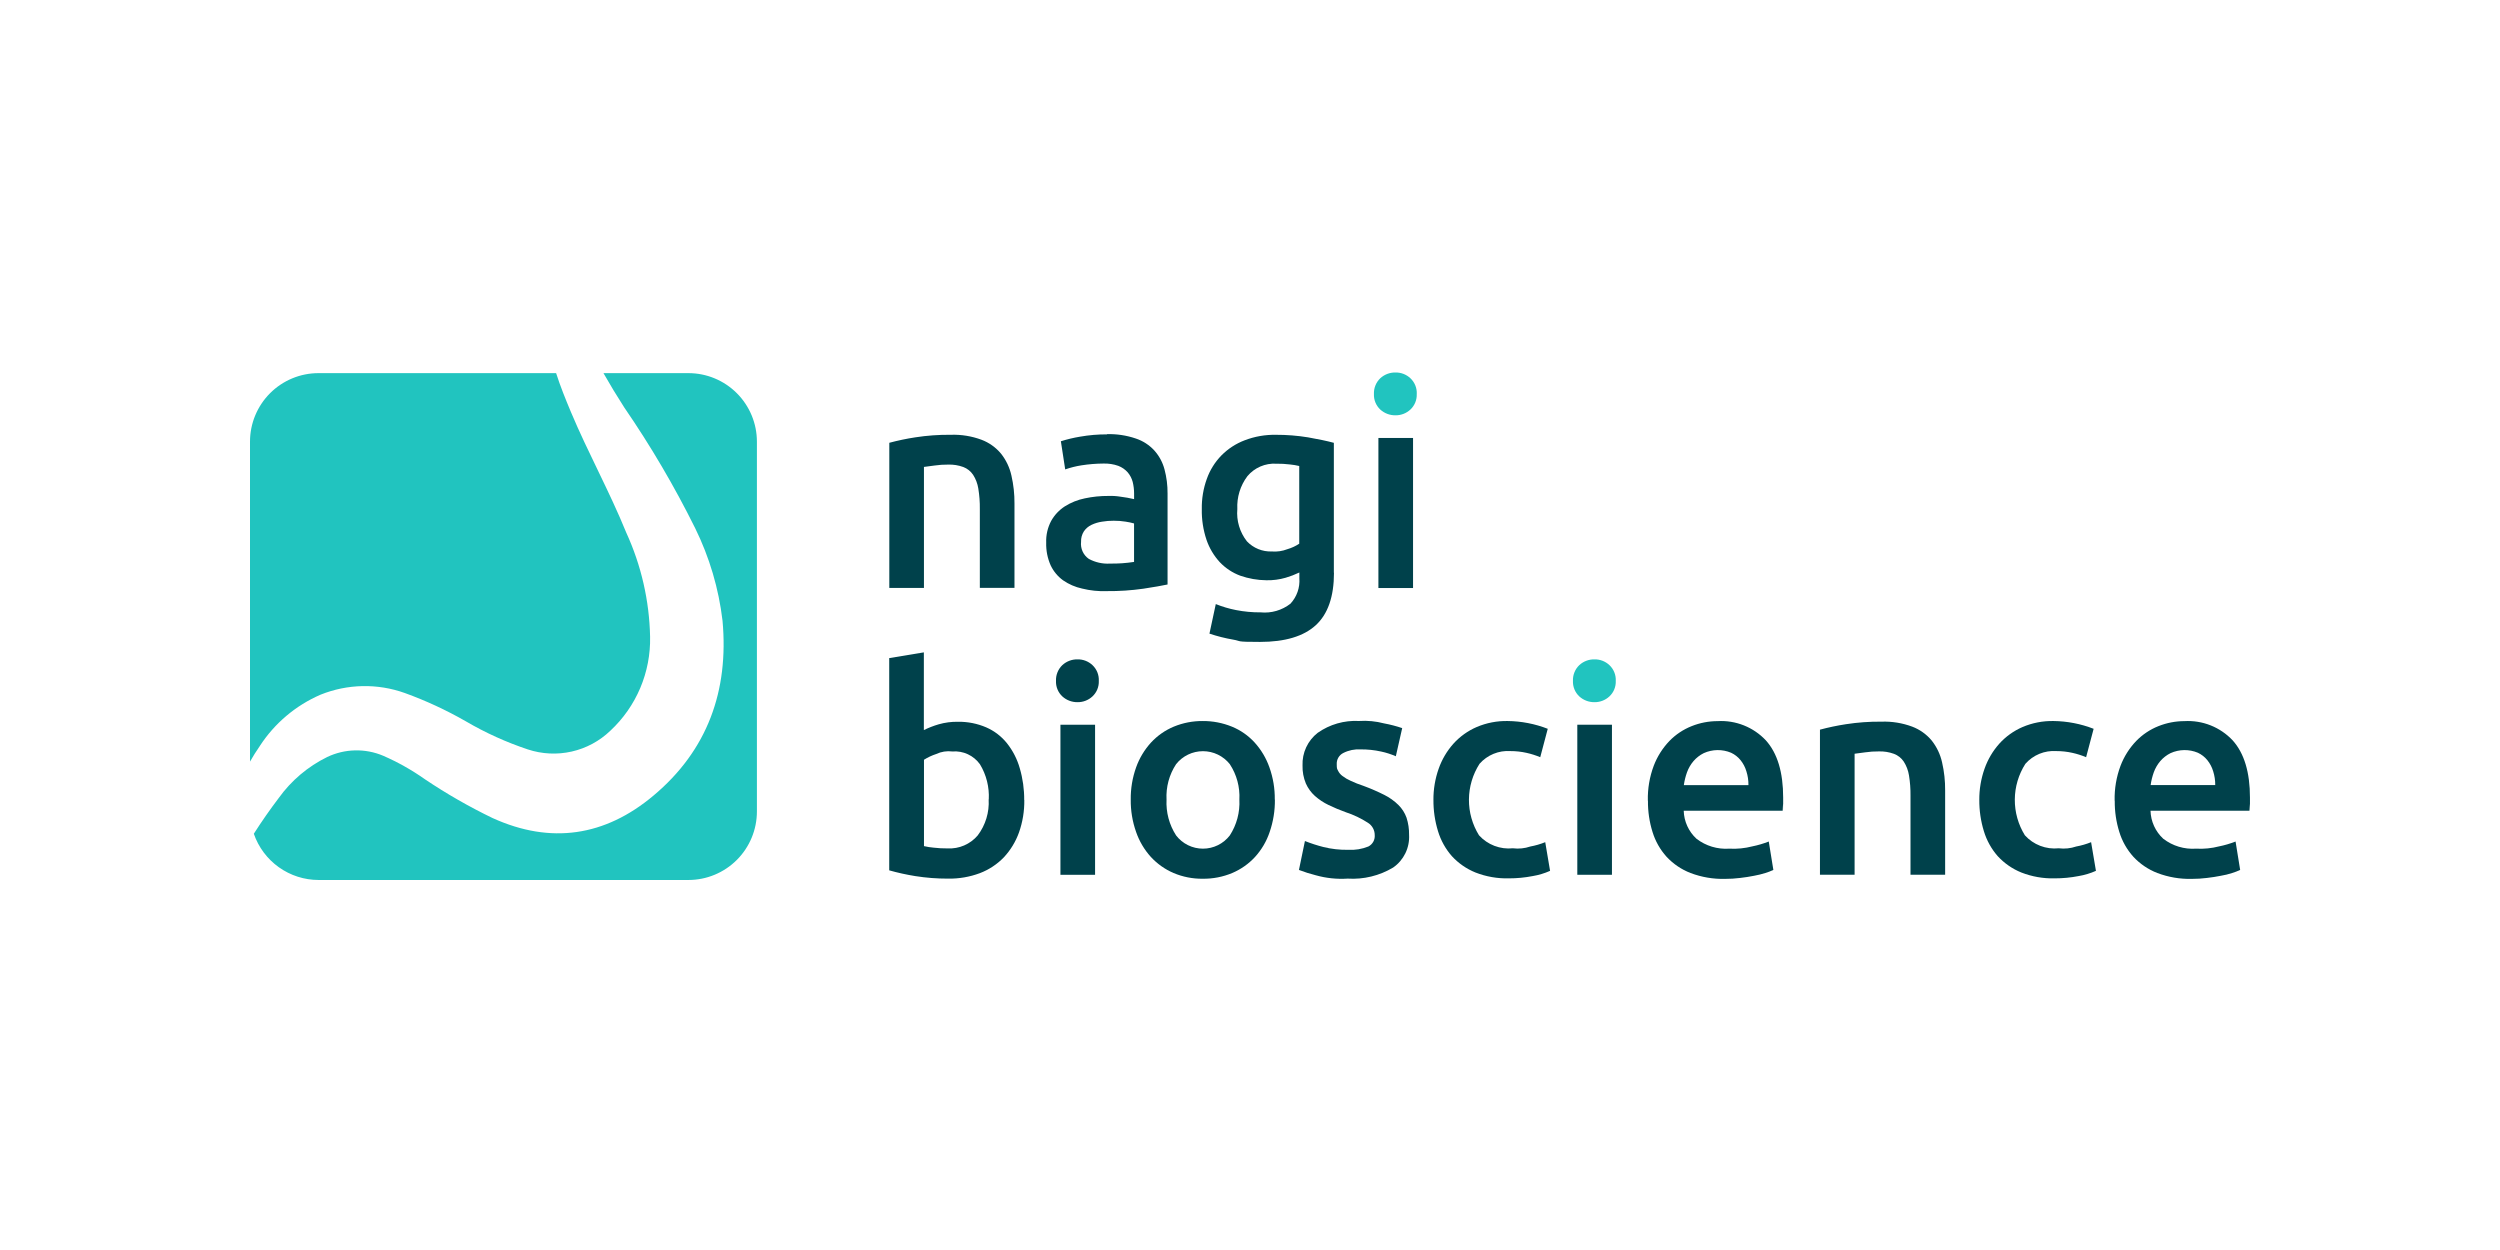 <?xml version="1.0" encoding="UTF-8"?> <svg xmlns="http://www.w3.org/2000/svg" width="1000" height="500" viewBox="0 0 1000 500" fill="none"><g clip-path="url(#clip0_1107_348)"><path d="M103.924 298.395C109.83 289.314 118.28 282.177 128.218 277.874C138.997 273.532 150.993 273.296 161.934 277.21C170.376 280.27 178.539 284.055 186.329 288.522C194.187 293.124 202.503 296.895 211.142 299.772C216.804 301.646 222.869 301.939 228.685 300.62C234.501 299.3 239.846 296.418 244.145 292.283C249.294 287.49 253.372 281.663 256.11 275.182C258.849 268.702 260.187 261.715 260.037 254.681C259.741 240.3 256.497 226.132 250.504 213.056C243.832 196.639 235.213 181.107 228.347 164.753C226.21 159.649 224.121 154.504 222.443 149.254H127.401C120.135 149.256 113.166 152.145 108.028 157.285C102.89 162.426 100.002 169.397 100 176.667V304.645C101.223 302.522 102.547 300.365 103.972 298.343L103.924 298.395Z" fill="#21C4BF"></path><path d="M275.329 149.254H241.389C244.029 153.899 246.798 158.47 249.691 162.962C260.278 178.372 269.758 194.514 278.062 211.265C283.789 222.901 287.492 235.428 289.012 248.308C291.56 276.232 283.045 300.126 261.357 318.267C242.053 334.471 220.358 337.833 197.029 327.222C187.64 322.692 178.585 317.499 169.934 311.682C164.715 307.997 159.134 304.855 153.277 302.305C149.718 300.799 145.88 300.065 142.017 300.153C138.153 300.242 134.353 301.149 130.866 302.816C123.148 306.606 116.486 312.246 111.472 319.233C107.965 323.852 104.648 328.612 101.529 333.501C103.392 338.898 106.89 343.579 111.536 346.894C116.183 350.209 121.747 351.993 127.454 351.996H275.362C282.629 351.994 289.597 349.106 294.736 343.965C299.874 338.825 302.762 331.853 302.764 324.584V176.667C302.762 169.397 299.874 162.426 294.736 157.285C289.597 152.145 282.629 149.256 275.362 149.254H275.329Z" fill="#21C4BF"></path><path d="M566.697 157.611C566.746 158.77 566.544 159.926 566.104 160.999C565.665 162.072 564.998 163.037 564.149 163.827C562.53 165.333 560.392 166.155 558.182 166.122C555.944 166.155 553.777 165.334 552.121 163.827C551.273 163.037 550.606 162.072 550.166 160.999C549.726 159.926 549.524 158.77 549.574 157.611C549.525 156.438 549.726 155.267 550.166 154.177C550.605 153.088 551.272 152.105 552.121 151.294C553.774 149.778 555.947 148.956 558.189 149C560.402 148.956 562.543 149.78 564.157 151.294C565.014 152.099 565.686 153.081 566.126 154.172C566.566 155.263 566.763 156.436 566.704 157.611" fill="#21C4BF"></path><path d="M646.305 272.358C646.354 273.517 646.152 274.673 645.713 275.746C645.273 276.819 644.606 277.784 643.757 278.574C642.138 280.08 640 280.902 637.79 280.869C635.552 280.902 633.385 280.081 631.73 278.574C630.881 277.784 630.214 276.819 629.774 275.746C629.335 274.673 629.133 273.517 629.182 272.358C629.133 271.185 629.334 270.014 629.774 268.925C630.213 267.835 630.88 266.852 631.73 266.041C633.38 264.526 635.55 263.705 637.79 263.747C640.002 263.703 642.144 264.527 643.757 266.041C644.615 266.846 645.287 267.828 645.727 268.919C646.167 270.01 646.364 271.183 646.305 272.358Z" fill="#21C4BF"></path><path d="M355.683 177.125C359.122 176.204 362.608 175.473 366.126 174.934C370.827 174.207 375.579 173.866 380.336 173.916C384.518 173.77 388.688 174.446 392.61 175.905C395.661 177.06 398.36 178.989 400.442 181.501C402.454 184.058 403.864 187.036 404.567 190.213C405.411 193.884 405.822 197.641 405.79 201.407V235.14H391.935V203.623C391.972 200.874 391.767 198.128 391.323 195.415C391.017 193.455 390.305 191.581 389.235 189.911C388.283 188.492 386.913 187.406 385.315 186.803C383.391 186.103 381.352 185.775 379.306 185.837C377.466 185.819 375.627 185.944 373.805 186.21C371.87 186.464 370.493 186.617 369.58 186.77V235.162H355.724V177.125H355.683Z" fill="#00414B"></path><path d="M442.724 173.662C446.65 173.549 450.565 174.135 454.286 175.394C457.159 176.337 459.739 178.008 461.775 180.244C463.683 182.391 465.061 184.956 465.799 187.732C466.642 190.89 467.053 194.147 467.023 197.415V233.797C464.886 234.256 461.675 234.816 457.344 235.48C452.504 236.169 447.618 236.492 442.728 236.446C439.403 236.575 436.077 236.233 432.848 235.428C430.108 234.836 427.511 233.71 425.206 232.114C423.087 230.568 421.388 228.516 420.265 226.144C418.999 223.293 418.39 220.193 418.482 217.074C418.361 214.045 419.047 211.038 420.47 208.362C421.786 206.01 423.656 204.016 425.919 202.552C428.368 201.008 431.078 199.921 433.915 199.344C437.028 198.679 440.205 198.355 443.388 198.377C445.011 198.315 446.635 198.418 448.237 198.683C450.054 198.904 451.857 199.226 453.637 199.65V197.355C453.636 195.809 453.448 194.27 453.078 192.769C452.707 191.364 452.028 190.059 451.09 188.949C450.062 187.786 448.768 186.89 447.319 186.337C445.423 185.671 443.42 185.359 441.412 185.419C438.46 185.439 435.515 185.677 432.599 186.132C430.381 186.48 428.199 187.026 426.079 187.762L424.349 176.502C426.865 175.708 429.435 175.095 432.039 174.666C435.61 174.036 439.229 173.729 442.855 173.748L442.724 173.662ZM443.895 225.432C447.151 225.491 450.405 225.269 453.622 224.768V209.38C452.534 209.074 451.428 208.835 450.31 208.668C448.708 208.405 447.086 208.28 445.462 208.295C443.909 208.284 442.358 208.409 440.826 208.668C439.361 208.876 437.937 209.305 436.6 209.94C435.366 210.521 434.311 211.423 433.546 212.552C432.754 213.797 432.363 215.256 432.427 216.731C432.278 218.044 432.488 219.373 433.035 220.575C433.582 221.778 434.446 222.809 435.534 223.559C438.093 224.942 440.983 225.593 443.888 225.443" fill="#00414B"></path><path d="M533.589 229.099C533.589 238.677 531.142 245.658 526.305 250.091C521.468 254.523 514.031 256.766 503.998 256.766C493.966 256.766 496.766 256.46 493.253 255.848C490.039 255.291 486.872 254.49 483.78 253.452L486.316 241.632C488.934 242.683 491.645 243.485 494.413 244.028C497.651 244.662 500.945 244.97 504.244 244.945C508.52 245.365 512.793 244.124 516.179 241.479C517.443 240.118 518.412 238.51 519.026 236.757C519.639 235.003 519.884 233.142 519.745 231.29V228.995C517.987 229.836 516.165 230.535 514.296 231.084C511.782 231.816 509.171 232.16 506.553 232.103C502.975 232.065 499.427 231.441 496.05 230.256C492.96 229.097 490.173 227.249 487.901 224.853C485.539 222.279 483.736 219.242 482.605 215.936C481.276 211.97 480.639 207.805 480.722 203.623C480.651 199.527 481.324 195.453 482.71 191.598C483.958 188.07 485.956 184.854 488.565 182.173C491.203 179.507 494.383 177.439 497.889 176.11C501.87 174.586 506.107 173.842 510.368 173.92C514.667 173.905 518.959 174.246 523.202 174.938C527.278 175.651 530.691 176.363 533.54 177.128V229.099H533.589ZM494.932 203.623C494.524 208.249 495.889 212.857 498.751 216.514C500.024 217.86 501.569 218.92 503.284 219.622C504.998 220.325 506.842 220.654 508.694 220.589C510.825 220.761 512.967 220.448 514.959 219.671C516.641 219.187 518.238 218.449 519.696 217.481V186.4C518.489 186.113 517.264 185.909 516.03 185.788C514.201 185.563 512.36 185.461 510.518 185.482C508.334 185.351 506.151 185.734 504.143 186.601C502.134 187.468 500.358 188.795 498.956 190.475C496.115 194.25 494.69 198.904 494.932 203.623Z" fill="#00414B"></path><path d="M551.364 175.188H565.219V235.211H551.364V175.188Z" fill="#00414B"></path><path d="M409.721 319.95C409.789 324.395 409.066 328.817 407.584 333.009C406.261 336.699 404.199 340.08 401.524 342.945C398.833 345.726 395.565 347.883 391.95 349.261C387.88 350.785 383.561 351.528 379.217 351.452C374.817 351.464 370.423 351.123 366.077 350.433C362.573 349.869 359.103 349.103 355.687 348.138V263.24L369.542 260.945V292.026C371.444 291.097 373.42 290.329 375.45 289.731C377.966 289.009 380.575 288.666 383.193 288.712C387.078 288.651 390.932 289.414 394.501 290.951C397.742 292.371 400.591 294.557 402.803 297.32C405.137 300.268 406.868 303.647 407.897 307.264C409.116 311.416 409.717 315.726 409.68 320.054L409.721 319.95ZM395.511 319.744C395.769 314.828 394.545 309.947 391.998 305.734C390.759 303.993 389.089 302.603 387.152 301.701C385.215 300.799 383.077 300.416 380.947 300.589C378.739 300.302 376.494 300.655 374.48 301.607C372.763 302.169 371.12 302.94 369.591 303.902V338.449C370.848 338.742 372.124 338.947 373.41 339.06C375.286 339.281 377.175 339.383 379.064 339.366C381.332 339.481 383.596 339.072 385.68 338.171C387.765 337.269 389.614 335.9 391.084 334.169C394.214 330.037 395.767 324.923 395.463 319.748L395.511 319.744Z" fill="#00414B"></path><path d="M439.521 272.358C439.57 273.517 439.368 274.673 438.929 275.746C438.489 276.819 437.822 277.784 436.973 278.574C435.354 280.08 433.216 280.902 431.006 280.869C428.768 280.901 426.601 280.081 424.946 278.574C424.097 277.784 423.43 276.819 422.99 275.746C422.551 274.673 422.349 273.517 422.398 272.358C422.349 271.185 422.55 270.014 422.99 268.925C423.429 267.835 424.096 266.852 424.946 266.041C426.596 264.527 428.766 263.705 431.006 263.747C433.218 263.703 435.36 264.527 436.973 266.041C437.831 266.846 438.503 267.828 438.943 268.919C439.383 270.01 439.58 271.183 439.521 272.358ZM438.029 349.91H424.173V289.887H438.029V349.91Z" fill="#00414B"></path><path d="M509.958 319.848C510.006 324.25 509.3 328.628 507.869 332.791C506.631 336.491 504.637 339.892 502.014 342.78C499.465 345.545 496.357 347.734 492.895 349.201C489.171 350.762 485.166 351.543 481.128 351.496C477.107 351.548 473.118 350.767 469.413 349.201C465.975 347.72 462.886 345.532 460.347 342.78C457.725 339.882 455.716 336.485 454.439 332.791C452.97 328.636 452.246 324.255 452.298 319.848C452.241 315.458 452.966 311.093 454.439 306.957C455.749 303.281 457.777 299.904 460.406 297.021C462.954 294.267 466.064 292.095 469.525 290.652C473.191 289.139 477.122 288.378 481.087 288.413C485.084 288.383 489.048 289.144 492.75 290.652C496.224 292.069 499.338 294.245 501.865 297.021C504.475 299.907 506.483 303.285 507.772 306.957C509.245 311.093 509.97 315.458 509.913 319.848H509.958ZM495.748 319.848C496.023 314.835 494.685 309.866 491.929 305.67C490.645 304.049 489.011 302.74 487.15 301.84C485.289 300.94 483.249 300.473 481.182 300.473C479.115 300.473 477.075 300.94 475.214 301.84C473.353 302.74 471.719 304.049 470.435 305.67C467.68 309.866 466.341 314.835 466.616 319.848C466.354 324.903 467.69 329.912 470.435 334.165C471.701 335.813 473.328 337.148 475.191 338.067C477.055 338.986 479.105 339.464 481.182 339.464C483.26 339.464 485.31 338.986 487.173 338.067C489.036 337.148 490.664 335.813 491.929 334.165C494.681 329.915 496.018 324.904 495.748 319.848Z" fill="#00414B"></path><path d="M539.295 339.926C542.043 340.087 544.792 339.635 547.344 338.601C548.167 338.18 548.848 337.525 549.301 336.719C549.754 335.913 549.959 334.99 549.891 334.068C549.9 333.082 549.657 332.109 549.185 331.244C548.712 330.379 548.025 329.649 547.191 329.124C544.432 327.336 541.453 325.914 538.329 324.893C535.97 324.051 533.658 323.082 531.403 321.99C529.428 321.043 527.594 319.825 525.954 318.371C524.412 316.979 523.179 315.278 522.337 313.379C521.397 311.103 520.946 308.654 521.013 306.193C520.917 303.691 521.416 301.203 522.47 298.932C523.523 296.662 525.101 294.674 527.073 293.134C531.888 289.749 537.7 288.08 543.577 288.395C546.963 288.172 550.364 288.499 553.647 289.361C556.099 289.816 558.516 290.445 560.878 291.246L558.331 302.506C556.446 301.682 554.483 301.051 552.472 300.622C549.764 300.019 546.996 299.729 544.222 299.756C541.844 299.613 539.47 300.104 537.344 301.182C536.52 301.583 535.831 302.216 535.36 303.003C534.89 303.79 534.659 304.698 534.696 305.614C534.696 307.603 534.849 307.498 535.207 308.263C535.616 309.113 536.229 309.849 536.99 310.405C538.014 311.179 539.126 311.829 540.302 312.341C541.94 313.109 543.624 313.773 545.344 314.33C548.195 315.379 550.984 316.588 553.699 317.949C555.782 318.988 557.69 320.346 559.353 321.975C560.808 323.408 561.922 325.15 562.613 327.072C563.327 329.294 563.671 331.618 563.631 333.952C563.772 336.492 563.262 339.025 562.147 341.311C561.033 343.597 559.352 345.559 557.264 347.011C551.791 350.295 545.452 351.84 539.082 351.444C534.794 351.726 530.488 351.278 526.35 350.119C524.051 349.543 521.789 348.828 519.577 347.978L521.971 336.411C524.379 337.367 526.845 338.168 529.356 338.806C532.57 339.605 535.875 339.982 539.187 339.926H539.295Z" fill="#00414B"></path><path d="M573.369 319.949C573.345 315.716 574.052 311.51 575.457 307.517C576.75 303.816 578.757 300.406 581.365 297.48C583.958 294.611 587.138 292.335 590.689 290.805C594.599 289.144 598.816 288.327 603.064 288.41C608.553 288.473 613.986 289.526 619.101 291.518L616.095 302.879C614.333 302.144 612.509 301.565 610.646 301.148C608.524 300.671 606.354 300.432 604.179 300.435C601.863 300.274 599.542 300.65 597.395 301.534C595.248 302.418 593.335 303.786 591.804 305.532C589.079 309.792 587.613 314.737 587.577 319.795C587.541 324.853 588.935 329.818 591.599 334.116C593.29 335.987 595.398 337.433 597.753 338.336C600.107 339.239 602.641 339.574 605.149 339.314C607.499 339.609 609.885 339.365 612.127 338.601C614.169 338.226 616.168 337.646 618.094 336.87L620.03 348.336C617.82 349.325 615.492 350.027 613.104 350.425C609.95 351.041 606.744 351.348 603.53 351.343C598.97 351.456 594.434 350.66 590.186 349C586.603 347.547 583.386 345.32 580.765 342.478C578.221 339.584 576.327 336.178 575.211 332.49C573.957 328.414 573.338 324.169 573.376 319.905L573.369 319.949Z" fill="#00414B"></path><path d="M630.924 289.888H644.78V349.911H630.924V289.888Z" fill="#00414B"></path><path d="M659.139 320.203C659.034 315.477 659.828 310.775 661.481 306.346C662.884 302.648 665.015 299.27 667.747 296.41C670.274 293.808 673.325 291.773 676.698 290.44C679.987 289.13 683.495 288.455 687.036 288.451C690.62 288.243 694.207 288.824 697.542 290.154C700.878 291.483 703.881 293.528 706.34 296.145C710.976 301.29 713.266 308.935 713.266 319.073C713.266 329.21 713.266 320.703 713.214 321.685C713.162 322.666 713.113 323.52 713.061 324.296H673.486C673.545 326.408 674.026 328.487 674.901 330.409C675.776 332.332 677.027 334.059 678.581 335.49C682.326 338.38 687.002 339.794 691.72 339.464C694.822 339.633 697.932 339.324 700.94 338.546C703.182 338.094 705.379 337.446 707.508 336.609L709.343 347.971C708.319 348.451 707.264 348.86 706.184 349.194C704.681 349.662 703.15 350.036 701.6 350.314C699.87 350.687 698.035 350.926 696.047 351.179C694.036 351.432 692.012 351.557 689.986 351.552C685.294 351.668 680.624 350.872 676.235 349.209C672.571 347.798 669.279 345.567 666.609 342.687C664.047 339.84 662.138 336.466 661.015 332.803C659.758 328.781 659.14 324.586 659.183 320.371L659.139 320.203ZM699.377 313.987C699.396 312.138 699.12 310.298 698.56 308.536C698.081 306.904 697.285 305.383 696.218 304.059C695.201 302.801 693.912 301.791 692.448 301.104C690.711 300.372 688.841 300.009 686.957 300.035C685.072 300.061 683.214 300.477 681.498 301.257C679.943 302.029 678.557 303.103 677.421 304.417C676.29 305.741 675.406 307.258 674.81 308.894C674.212 310.562 673.785 312.286 673.535 314.04H699.359L699.377 313.987Z" fill="#00414B"></path><path d="M727.95 291.873C731.388 290.952 734.874 290.221 738.393 289.682C743.093 288.955 747.846 288.614 752.602 288.664C756.784 288.518 760.954 289.194 764.877 290.653C767.928 291.808 770.626 293.737 772.709 296.249C774.722 298.806 776.132 301.784 776.834 304.961C777.678 308.632 778.088 312.389 778.057 316.155V349.888H764.201V318.349C764.238 315.6 764.034 312.853 763.59 310.14C763.283 308.181 762.572 306.307 761.501 304.637C760.549 303.217 759.177 302.131 757.578 301.529C755.653 300.829 753.613 300.501 751.566 300.562C749.725 300.545 747.886 300.669 746.064 300.936C744.129 301.189 742.753 301.342 741.839 301.495V349.903H727.983V291.873H727.95Z" fill="#00414B"></path><path d="M791.718 319.949C791.695 315.716 792.401 311.51 793.807 307.517C795.1 303.817 797.107 300.406 799.715 297.48C802.307 294.611 805.487 292.335 809.039 290.805C812.949 289.144 817.166 288.327 821.413 288.41C826.903 288.473 832.335 289.526 837.451 291.518L834.445 302.879C832.682 302.144 830.859 301.565 828.996 301.148C826.873 300.671 824.704 300.432 822.529 300.435C820.212 300.273 817.89 300.649 815.743 301.533C813.595 302.417 811.681 303.786 810.15 305.532C807.425 309.793 805.96 314.737 805.924 319.795C805.887 324.852 807.281 329.817 809.945 334.116C811.636 335.987 813.744 337.433 816.099 338.336C818.453 339.239 820.987 339.574 823.495 339.314C825.845 339.609 828.231 339.365 830.473 338.601C832.515 338.226 834.514 337.646 836.44 336.87L838.376 348.336C836.165 349.325 833.838 350.027 831.45 350.425C828.295 351.041 825.087 351.348 821.872 351.343C817.313 351.456 812.776 350.66 808.528 349C804.945 347.547 801.728 345.32 799.107 342.478C796.564 339.584 794.672 336.178 793.557 332.49C792.303 328.414 791.684 324.169 791.722 319.905L791.718 319.949Z" fill="#00414B"></path><path d="M845.857 320.203C845.752 315.477 846.547 310.774 848.2 306.345C849.603 302.647 851.733 299.268 854.465 296.409C856.993 293.807 860.044 291.773 863.416 290.439C866.706 289.129 870.214 288.455 873.755 288.451C877.339 288.242 880.926 288.823 884.261 290.152C887.597 291.482 890.6 293.527 893.059 296.144C897.695 301.289 899.985 308.934 899.985 319.072C899.985 329.21 899.985 320.703 899.933 321.684C899.881 322.665 899.832 323.52 899.78 324.296H860.205C860.263 326.407 860.744 328.485 861.618 330.408C862.492 332.33 863.743 334.058 865.296 335.489C869.041 338.38 873.717 339.794 878.435 339.463C881.538 339.633 884.647 339.323 887.655 338.545C889.898 338.093 892.097 337.445 894.227 336.608L896.062 347.97C895.038 348.45 893.983 348.859 892.903 349.193C891.406 349.685 889.874 350.06 888.319 350.313C886.588 350.686 884.753 350.925 882.766 351.178C880.755 351.431 878.731 351.556 876.705 351.552C872.013 351.667 867.343 350.871 862.954 349.208C859.29 347.796 855.998 345.566 853.328 342.686C850.766 339.839 848.857 336.465 847.733 332.803C846.475 328.78 845.856 324.585 845.898 320.37L845.857 320.203ZM886.092 313.986C886.111 312.138 885.835 310.297 885.276 308.535C884.796 306.904 884 305.382 882.933 304.058C881.916 302.8 880.627 301.79 879.163 301.103C877.426 300.372 875.556 300.008 873.672 300.034C871.787 300.061 869.929 300.477 868.213 301.256C866.658 302.028 865.272 303.103 864.136 304.416C863.006 305.741 862.121 307.257 861.525 308.893C860.929 310.561 860.502 312.285 860.254 314.039H886.077L886.092 313.986Z" fill="#00414B"></path></g><defs><clipPath id="clip0_1107_348"><rect width="800" height="203" fill="white" transform="translate(100 149)"></rect></clipPath></defs></svg> 